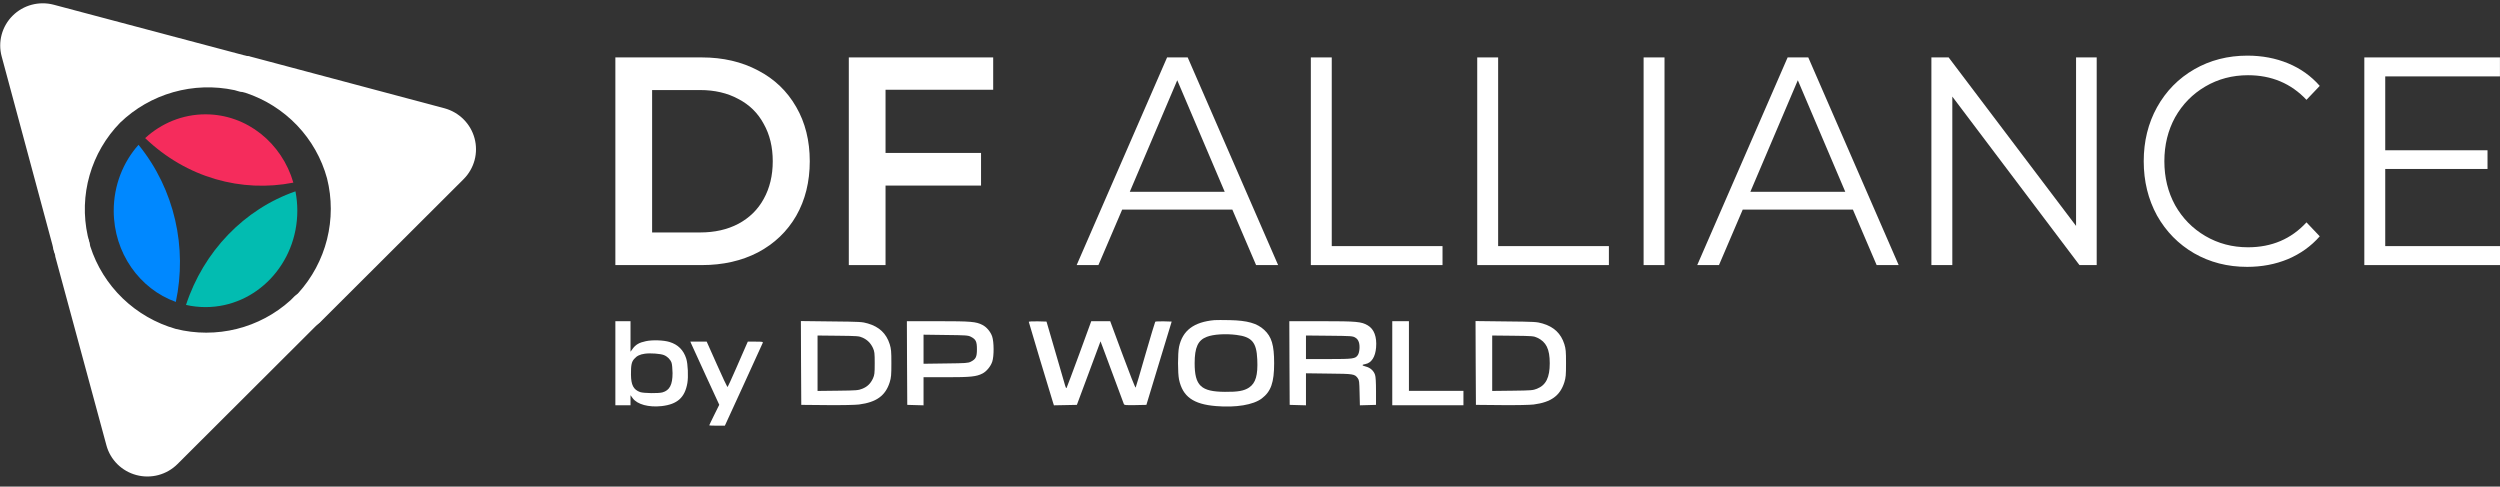 <svg xmlns="http://www.w3.org/2000/svg" width="149" height="29" viewBox="0 0 149 29" fill="none"><rect x="0" y="0" width="149" height="29" fill="#333333" stroke="none"/><g clip-path="url(#clip0_4134_59)"><path d="M72.374 19.08C71.147 19.193 70.479 19.699 70.271 20.673C70.19 21.066 70.19 22.23 70.271 22.623C70.488 23.638 71.12 24.094 72.478 24.203C73.665 24.302 74.698 24.13 75.199 23.751C75.75 23.336 75.939 22.799 75.939 21.648C75.939 20.565 75.79 20.069 75.344 19.658C74.919 19.265 74.346 19.103 73.299 19.08C72.902 19.071 72.487 19.071 72.374 19.08ZM73.683 19.96C74.612 20.073 74.892 20.403 74.933 21.423C74.978 22.366 74.838 22.831 74.445 23.097C74.148 23.295 73.778 23.363 73.006 23.354C71.58 23.345 71.201 22.988 71.201 21.648C71.201 20.705 71.399 20.272 71.932 20.073C72.315 19.924 73.046 19.879 73.683 19.96Z" fill="white"></path><path d="M36.676 21.649V24.153H37.128H37.579V23.851V23.553L37.71 23.734C37.981 24.104 38.662 24.289 39.438 24.203C40.373 24.095 40.819 23.693 40.968 22.826C41.031 22.447 41 21.694 40.901 21.378C40.743 20.868 40.409 20.534 39.903 20.381C39.547 20.272 38.874 20.25 38.491 20.335C38.098 20.417 37.886 20.538 37.71 20.782L37.579 20.963V20.055V19.144H37.128H36.676V21.649ZM39.565 21.161C39.781 21.247 39.957 21.427 40.025 21.622C40.057 21.712 40.079 21.987 40.084 22.235C40.084 22.93 39.912 23.264 39.483 23.386C39.24 23.454 38.36 23.44 38.152 23.368C37.755 23.224 37.611 22.948 37.606 22.326C37.602 21.77 37.638 21.576 37.791 21.4C37.945 21.215 38.134 21.121 38.437 21.08C38.766 21.035 39.366 21.08 39.565 21.161Z" fill="white"></path><path d="M47.742 21.635L47.756 24.13L49.29 24.144C50.206 24.153 50.974 24.135 51.199 24.108C52.237 23.972 52.774 23.584 53.027 22.781C53.113 22.497 53.126 22.366 53.126 21.648C53.126 20.931 53.113 20.8 53.027 20.515C52.824 19.875 52.404 19.477 51.723 19.279C51.38 19.18 51.289 19.175 49.547 19.157L47.733 19.135L47.742 21.635ZM51.416 20.127C51.7 20.258 51.894 20.452 52.03 20.746C52.12 20.949 52.133 21.039 52.133 21.648C52.133 22.258 52.12 22.348 52.03 22.551C51.89 22.858 51.691 23.052 51.393 23.169C51.159 23.264 51.055 23.273 49.936 23.286L48.726 23.3V21.648V19.997L49.958 20.01C51.127 20.024 51.195 20.028 51.416 20.127Z" fill="white"></path><path d="M54.059 21.634L54.073 24.13L54.56 24.144L55.043 24.157V23.318V22.483H56.41C57.855 22.483 58.193 22.447 58.554 22.262C58.793 22.14 59.037 21.847 59.136 21.562C59.249 21.233 59.245 20.384 59.132 20.05C59.032 19.766 58.802 19.491 58.55 19.364C58.17 19.171 57.882 19.143 55.91 19.143H54.05L54.059 21.634ZM57.859 20.069C58.161 20.222 58.225 20.353 58.225 20.813C58.225 21.273 58.161 21.404 57.859 21.558C57.697 21.639 57.575 21.648 56.365 21.662L55.043 21.68V20.813V19.947L56.365 19.965C57.57 19.978 57.697 19.987 57.859 20.069Z" fill="white"></path><path d="M61.316 19.184C61.316 19.216 62.602 23.494 62.765 24.008L62.814 24.157L63.496 24.144L64.182 24.13L64.886 22.239L65.59 20.344L65.694 20.615C65.748 20.759 66.055 21.58 66.371 22.438C66.691 23.295 66.966 24.031 66.98 24.076C67.011 24.148 67.075 24.153 67.67 24.144L68.325 24.13L69.078 21.648L69.832 19.166L69.358 19.152C69.096 19.148 68.871 19.157 68.853 19.175C68.835 19.193 68.573 20.073 68.266 21.129C67.964 22.185 67.702 23.074 67.684 23.101C67.666 23.133 67.318 22.253 66.912 21.152L66.168 19.143H65.603H65.039L64.322 21.107C63.925 22.185 63.586 23.092 63.568 23.119C63.55 23.155 63.519 23.11 63.487 22.997C63.46 22.903 63.198 22 62.905 20.994L62.372 19.166L61.844 19.152C61.537 19.148 61.316 19.157 61.316 19.184Z" fill="white"></path><path d="M76.852 21.634L76.865 24.13L77.353 24.144L77.836 24.157V23.205V22.248L79.203 22.266C80.683 22.28 80.737 22.289 80.923 22.542C81.008 22.659 81.017 22.745 81.031 23.413L81.049 24.157L81.527 24.144L82.01 24.13V23.318C82.01 22.763 81.992 22.451 81.951 22.334C81.866 22.09 81.667 21.914 81.405 21.847C81.153 21.783 81.144 21.738 81.378 21.698C81.739 21.63 81.97 21.273 82.015 20.714C82.069 20.078 81.897 19.613 81.518 19.392C81.139 19.171 80.873 19.143 78.77 19.143H76.843L76.852 21.634ZM80.769 20.118C80.877 20.177 80.945 20.267 80.986 20.389C81.062 20.606 81.031 21.003 80.927 21.161C80.778 21.382 80.656 21.4 79.19 21.4H77.836V20.696V19.996L79.226 20.01C80.525 20.023 80.62 20.028 80.769 20.118Z" fill="white"></path><path d="M82.979 21.648V24.153H85.1H87.221V23.724V23.295H85.596H83.972V21.219V19.143H83.475H82.979V21.648Z" fill="white"></path><path d="M87.951 21.635L87.965 24.13L89.499 24.144C90.415 24.153 91.183 24.135 91.408 24.108C92.446 23.972 92.983 23.584 93.236 22.781C93.322 22.497 93.335 22.366 93.335 21.648C93.335 20.931 93.322 20.8 93.236 20.515C93.033 19.875 92.613 19.477 91.932 19.279C91.589 19.18 91.499 19.175 89.757 19.157L87.942 19.135L87.951 21.635ZM91.62 20.127C92.153 20.376 92.365 20.804 92.365 21.648C92.365 22.501 92.139 22.957 91.602 23.169C91.368 23.264 91.264 23.273 90.145 23.286L88.935 23.3V21.648V19.997L90.167 20.01C91.336 20.024 91.404 20.028 91.62 20.127Z" fill="white"></path><path d="M41.207 20.506C41.239 20.587 41.631 21.435 42.069 22.392L42.868 24.125L42.57 24.725C42.407 25.055 42.272 25.334 42.272 25.348C42.272 25.362 42.48 25.371 42.737 25.371H43.202L44.316 22.943C44.926 21.611 45.44 20.483 45.458 20.438C45.485 20.37 45.445 20.361 45.029 20.361H44.569L44.465 20.596C44.407 20.727 44.14 21.336 43.874 21.95C43.608 22.568 43.373 23.069 43.355 23.069C43.342 23.069 43.053 22.46 42.723 21.715L42.119 20.361H41.631H41.144L41.207 20.506Z" fill="white"></path><path fill-rule="evenodd" clip-rule="evenodd" d="M0.1 3.366C-0.016 2.939 -0.016 2.49 0.098 2.064C0.213 1.637 0.439 1.248 0.753 0.936C1.067 0.623 1.459 0.398 1.889 0.283C2.319 0.169 2.772 0.168 3.202 0.282L14.508 3.284C14.616 3.306 14.722 3.333 14.827 3.366C15.082 3.463 15.291 3.651 15.414 3.893C15.536 4.135 15.563 4.413 15.489 4.674C15.414 4.935 15.244 5.158 15.012 5.301C14.78 5.444 14.502 5.495 14.234 5.446L13.979 5.373C12.769 5.115 11.515 5.156 10.325 5.494C9.136 5.831 8.05 6.455 7.163 7.309C6.304 8.188 5.678 9.264 5.341 10.441C5.003 11.619 4.965 12.86 5.228 14.056L5.301 14.336C5.34 14.472 5.352 14.614 5.335 14.755C5.319 14.895 5.274 15.031 5.205 15.154C5.135 15.278 5.042 15.386 4.93 15.474C4.818 15.562 4.69 15.627 4.553 15.665C4.416 15.704 4.272 15.715 4.131 15.699C3.989 15.683 3.852 15.639 3.727 15.57C3.603 15.501 3.493 15.409 3.405 15.298C3.316 15.187 3.251 15.06 3.212 14.924C3.175 14.811 3.144 14.696 3.12 14.58L0.1 3.366Z" fill="white"></path><path fill-rule="evenodd" clip-rule="evenodd" d="M26.491 6.453C26.921 6.57 27.313 6.797 27.627 7.11C27.942 7.424 28.168 7.814 28.283 8.241C28.398 8.668 28.399 9.117 28.285 9.545C28.17 9.972 27.945 10.363 27.631 10.677L19.364 18.925L19.1 19.187C19 19.286 18.881 19.365 18.75 19.419C18.619 19.473 18.479 19.5 18.338 19.5C18.196 19.5 18.056 19.473 17.925 19.419C17.795 19.365 17.676 19.286 17.576 19.187C17.375 18.984 17.263 18.712 17.263 18.427C17.263 18.143 17.375 17.871 17.576 17.668L17.768 17.478C18.598 16.563 19.189 15.461 19.49 14.268C19.79 13.074 19.791 11.825 19.492 10.632C19.169 9.449 18.556 8.365 17.708 7.475C16.859 6.585 15.801 5.917 14.629 5.531L14.346 5.458C14.07 5.382 13.836 5.203 13.691 4.958C13.546 4.713 13.503 4.423 13.57 4.147C13.642 3.873 13.818 3.638 14.062 3.491C14.305 3.344 14.597 3.297 14.875 3.36L15.222 3.451L26.491 6.453Z" fill="white"></path><path fill-rule="evenodd" clip-rule="evenodd" d="M10.575 27.661C10.262 27.973 9.871 28.198 9.442 28.313C9.013 28.427 8.561 28.428 8.131 28.314C7.702 28.2 7.31 27.976 6.996 27.665C6.682 27.353 6.456 26.965 6.342 26.539L3.294 15.289C3.294 15.171 3.239 15.072 3.212 14.972C3.141 14.695 3.183 14.401 3.33 14.155C3.478 13.909 3.717 13.732 3.997 13.661C4.276 13.59 4.573 13.632 4.821 13.778C5.069 13.924 5.248 14.162 5.32 14.438L5.384 14.692C5.76 15.862 6.421 16.922 7.309 17.779C8.197 18.636 9.285 19.262 10.475 19.603C11.667 19.901 12.915 19.901 14.108 19.605C15.3 19.308 16.4 18.723 17.309 17.902L17.519 17.694C17.722 17.496 17.996 17.385 18.281 17.385C18.566 17.385 18.84 17.496 19.043 17.694C19.241 17.898 19.352 18.171 19.352 18.454C19.352 18.737 19.241 19.01 19.043 19.214C18.961 19.295 18.879 19.386 18.788 19.467L10.575 27.661Z" fill="white"></path><path d="M17.484 10.885C14.408 11.49 11.128 10.605 8.651 8.231C9.613 7.349 10.871 6.814 12.249 6.814C14.716 6.814 16.801 8.529 17.484 10.885Z" fill="#F52C5C"></path><path d="M8.256 8.631C10.424 11.298 11.165 14.775 10.479 17.995C8.326 17.223 6.778 15.081 6.778 12.559C6.778 11.04 7.34 9.659 8.256 8.631Z" fill="#0088FF"></path><path d="M17.72 12.559C17.72 15.731 15.27 18.303 12.249 18.303C11.85 18.303 11.461 18.258 11.086 18.173C12.132 14.983 14.555 12.466 17.609 11.404C17.682 11.777 17.72 12.163 17.72 12.559Z" fill="#02BCB1"></path><path d="M36.676 3.422H41.83C43.087 3.422 44.204 3.681 45.181 4.2C46.157 4.707 46.915 5.432 47.454 6.375C47.993 7.306 48.262 8.384 48.262 9.61C48.262 10.836 47.993 11.921 47.454 12.864C46.915 13.795 46.157 14.52 45.181 15.039C44.204 15.546 43.087 15.799 41.83 15.799H36.676V3.422ZM41.728 13.854C42.593 13.854 43.351 13.683 44.002 13.341C44.664 12.988 45.169 12.493 45.517 11.856C45.877 11.208 46.056 10.459 46.056 9.61C46.056 8.762 45.877 8.019 45.517 7.383C45.169 6.734 44.664 6.239 44.002 5.897C43.351 5.544 42.593 5.367 41.728 5.367H38.866V13.854H41.728Z" fill="white"></path><path d="M52.778 5.349V9.115H58.47V11.06H52.778V15.799H50.589V3.422H59.194V5.349H52.778Z" fill="white"></path><path d="M73.448 12.493H66.881L65.466 15.799H64.169L69.558 3.422H70.787L76.176 15.799H74.863L73.448 12.493ZM72.993 11.432L70.164 4.783L67.335 11.432H72.993Z" fill="white"></path><path d="M78.126 3.422H79.372V14.668H85.974V15.799H78.126V3.422Z" fill="white"></path><path d="M88.043 3.422H89.289V14.668H95.89V15.799H88.043V3.422Z" fill="white"></path><path d="M97.959 3.422H99.205V15.799H97.959V3.422Z" fill="white"></path><path d="M110.433 12.493H103.866L102.451 15.799H101.155L106.543 3.422H107.773L113.161 15.799H111.848L110.433 12.493ZM109.979 11.432L107.15 4.783L104.321 11.432H109.979Z" fill="white"></path><path d="M124.963 3.422V15.799H123.936L116.358 5.756V15.799H115.111V3.422H116.139L123.733 13.465V3.422H124.963Z" fill="white"></path><path d="M133.93 15.905C132.762 15.905 131.707 15.634 130.764 15.092C129.832 14.55 129.097 13.801 128.558 12.846C128.03 11.88 127.766 10.801 127.766 9.61C127.766 8.42 128.03 7.347 128.558 6.392C129.097 5.426 129.838 4.671 130.781 4.129C131.724 3.587 132.779 3.316 133.946 3.316C134.822 3.316 135.63 3.469 136.371 3.775C137.112 4.082 137.741 4.53 138.257 5.119L137.466 5.95C136.545 4.972 135.383 4.483 133.98 4.483C133.048 4.483 132.201 4.707 131.437 5.155C130.674 5.603 130.073 6.216 129.635 6.994C129.209 7.772 128.996 8.644 128.996 9.61C128.996 10.577 129.209 11.449 129.635 12.227C130.073 13.005 130.674 13.618 131.437 14.066C132.201 14.514 133.048 14.738 133.98 14.738C135.395 14.738 136.557 14.243 137.466 13.253L138.257 14.084C137.741 14.673 137.107 15.127 136.355 15.445C135.614 15.752 134.805 15.905 133.93 15.905Z" fill="white"></path><path d="M149.25 14.668V15.799H140.914V3.422H148.997V4.553H142.16V8.956H148.256V10.07H142.16V14.668H149.25Z" fill="white"></path></g><defs><clipPath id="clip0_4134_59"><rect width="149" height="29" fill="white"></rect></clipPath></defs></svg>
